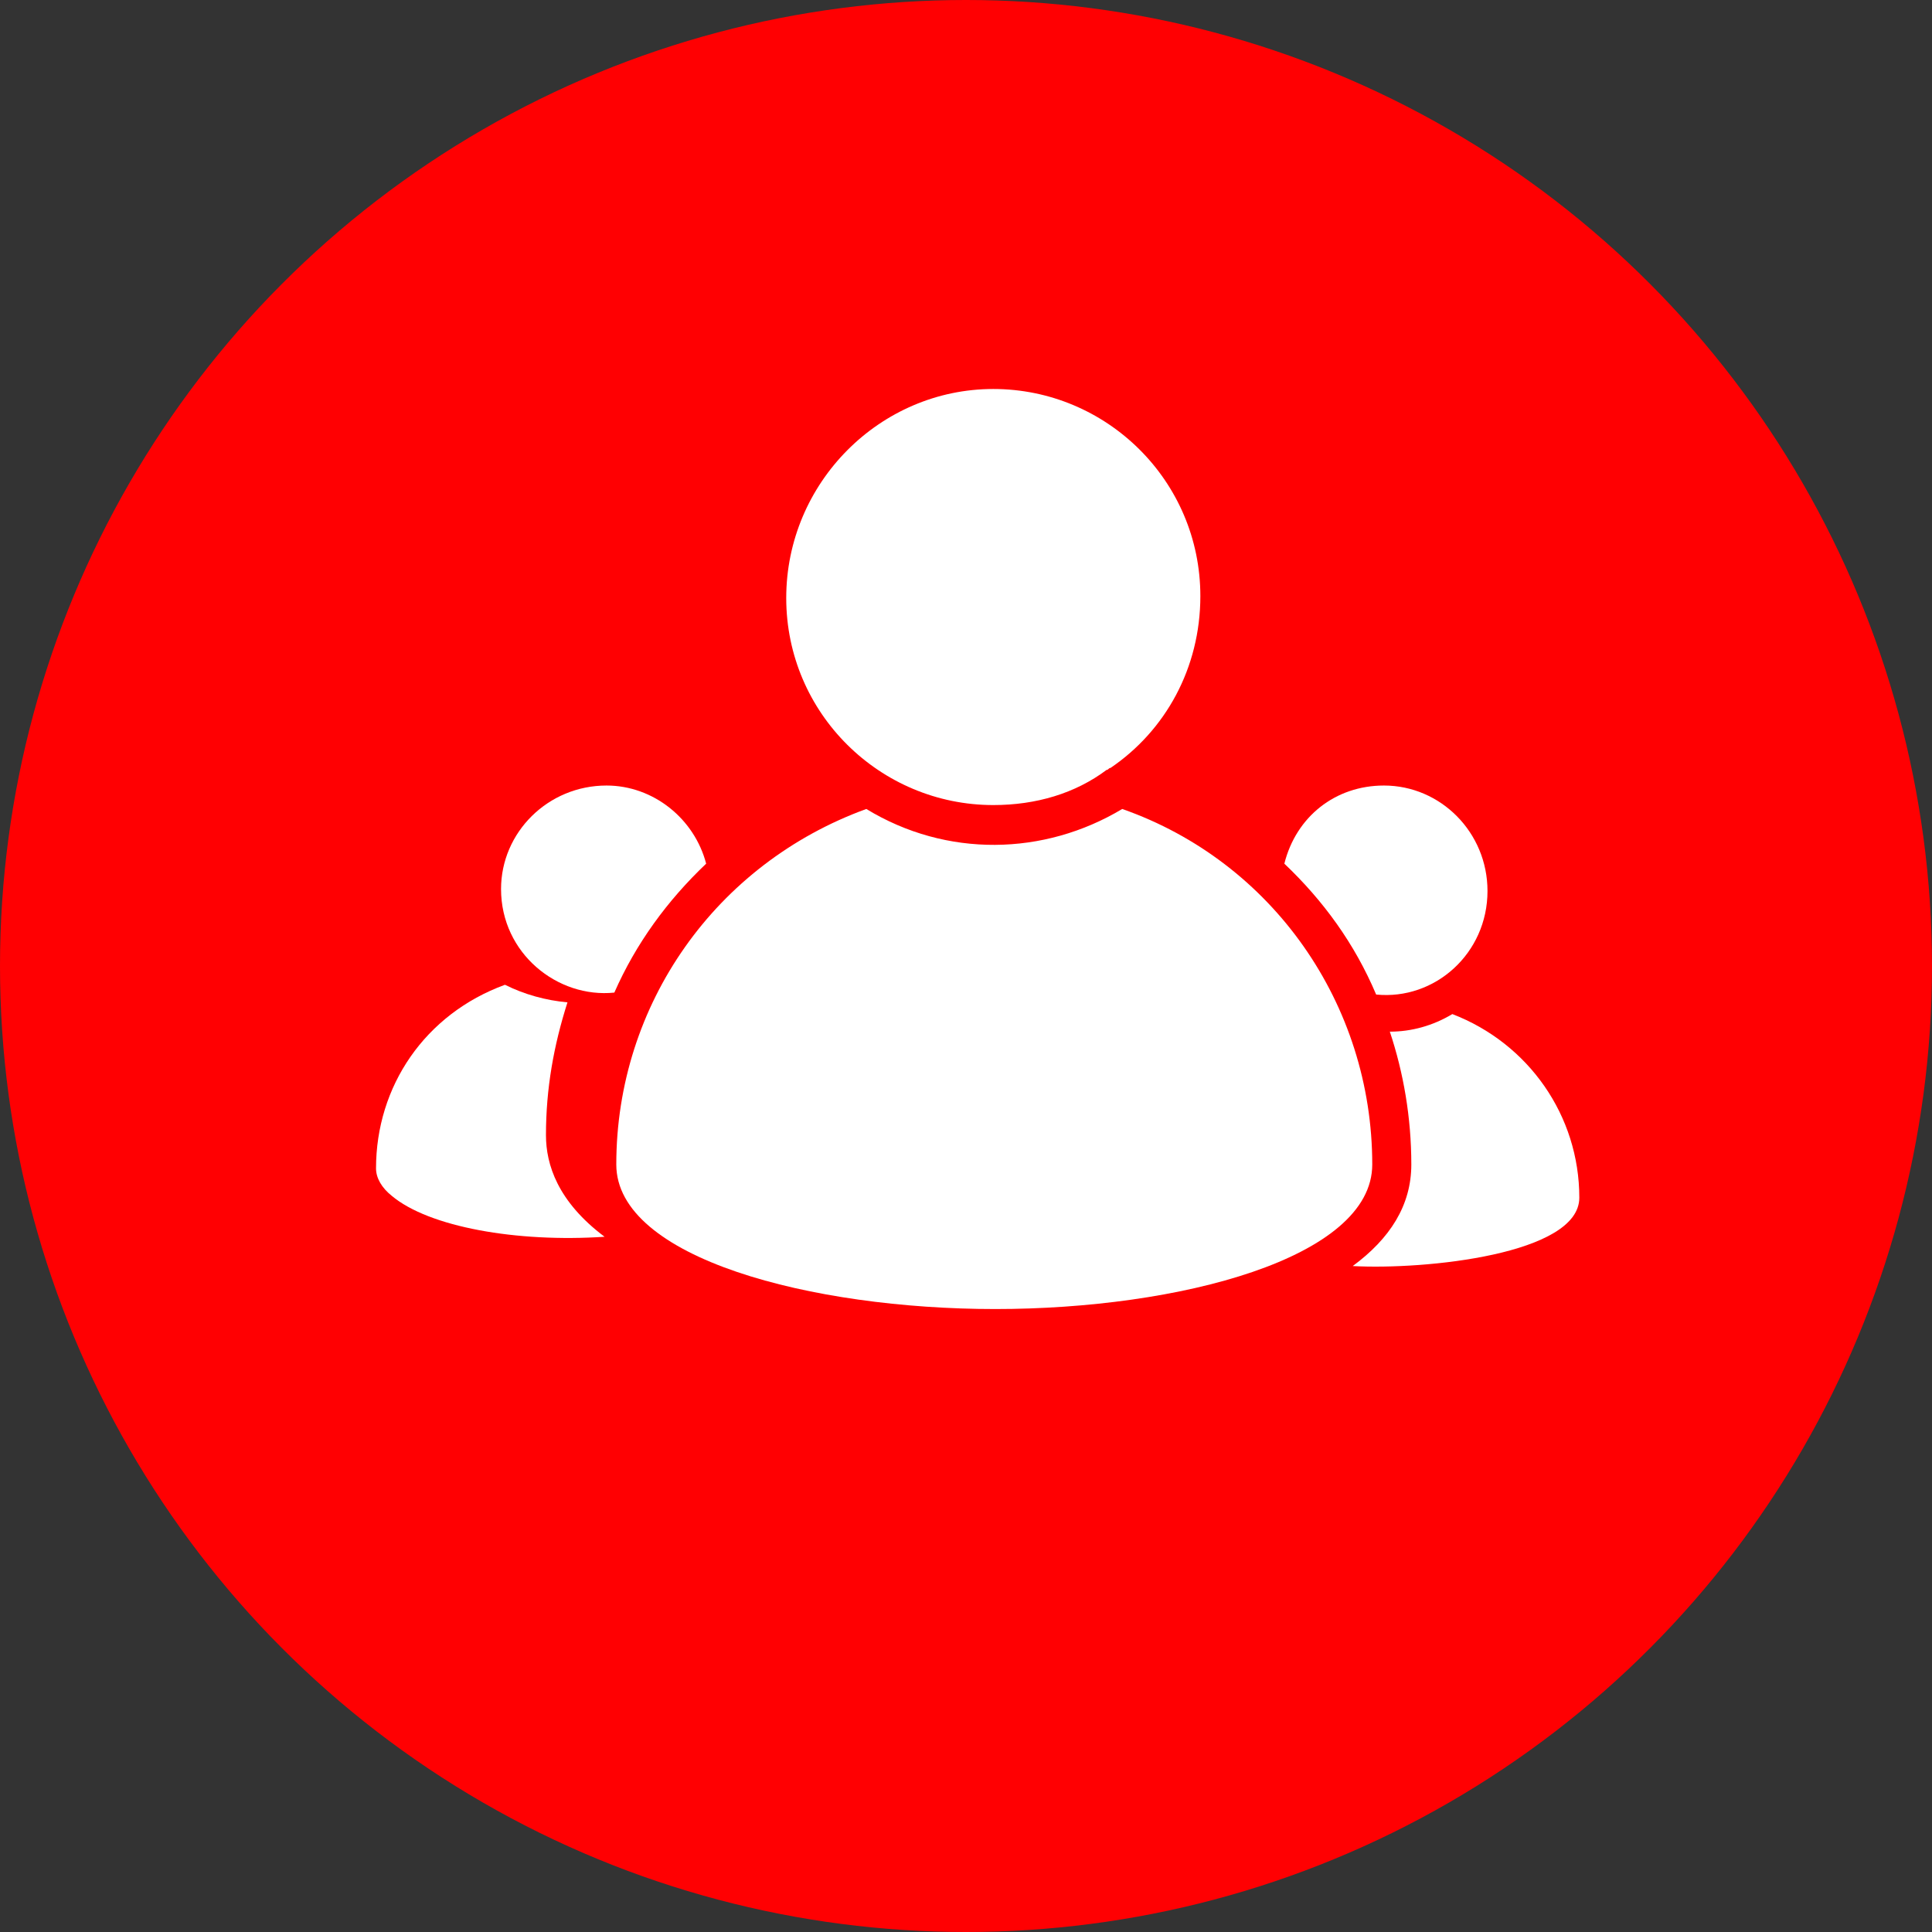 <?xml version="1.0" encoding="UTF-8"?> <svg xmlns="http://www.w3.org/2000/svg" width="149" height="149" viewBox="0 0 149 149" fill="none"><rect x="0" y="0" width="149" height="149" fill="#333333" stroke="none"/><g clip-path="url(#clip0_204_39)"><circle cx="74.5" cy="74.5" r="74.5" fill="#FF0002"></circle><path d="M60.636 46.12C60.636 55.008 67.867 62.088 76.605 62.088C79.919 62.088 82.932 61.184 85.343 59.377C85.493 59.377 85.493 59.226 85.644 59.226C89.862 56.364 92.574 51.543 92.574 45.969C92.574 37.081 85.343 30 76.605 30C67.867 30 60.636 37.231 60.636 46.12Z" fill="white"></path><path d="M105.831 89.808C105.831 77.455 98.148 66.457 86.548 62.39C80.522 66.005 72.99 66.156 66.813 62.39C55.213 66.608 47.53 77.455 47.53 89.808C47.53 97.039 62.595 100.956 76.756 100.956C90.917 100.956 105.831 97.039 105.831 89.808Z" fill="white"></path><path d="M38.642 68.566C38.642 73.538 43.01 77.003 47.379 76.551C49.036 72.784 51.447 69.47 54.46 66.608C53.556 63.143 50.392 60.582 46.777 60.582C42.257 60.582 38.642 64.197 38.642 68.566Z" fill="white"></path><path d="M29 90.109C29 90.862 29.452 91.616 30.205 92.218C33.068 94.629 39.847 95.834 46.626 95.382C43.01 92.67 42.106 89.808 42.106 87.548C42.106 83.933 42.709 80.618 43.764 77.304C42.106 77.153 40.449 76.701 38.943 75.948C32.766 78.208 29 83.782 29 90.109Z" fill="white"></path><path d="M121.8 92.369C121.8 86.041 117.883 80.468 112.008 78.208C110.501 79.112 108.844 79.564 107.187 79.564C108.242 82.727 108.844 86.192 108.844 89.808C108.844 92.971 107.187 95.532 104.325 97.641C109.899 97.943 121.8 96.738 121.8 92.369Z" fill="white"></path><path d="M106.735 60.582C102.969 60.582 99.956 62.992 99.052 66.608C102.065 69.47 104.475 72.784 106.132 76.701C110.652 77.153 114.719 73.538 114.719 68.717C114.719 64.197 111.104 60.582 106.735 60.582Z" fill="white"></path></g><defs><clipPath id="clip0_204_39"><rect width="149" height="149" fill="white"></rect></clipPath></defs></svg> 